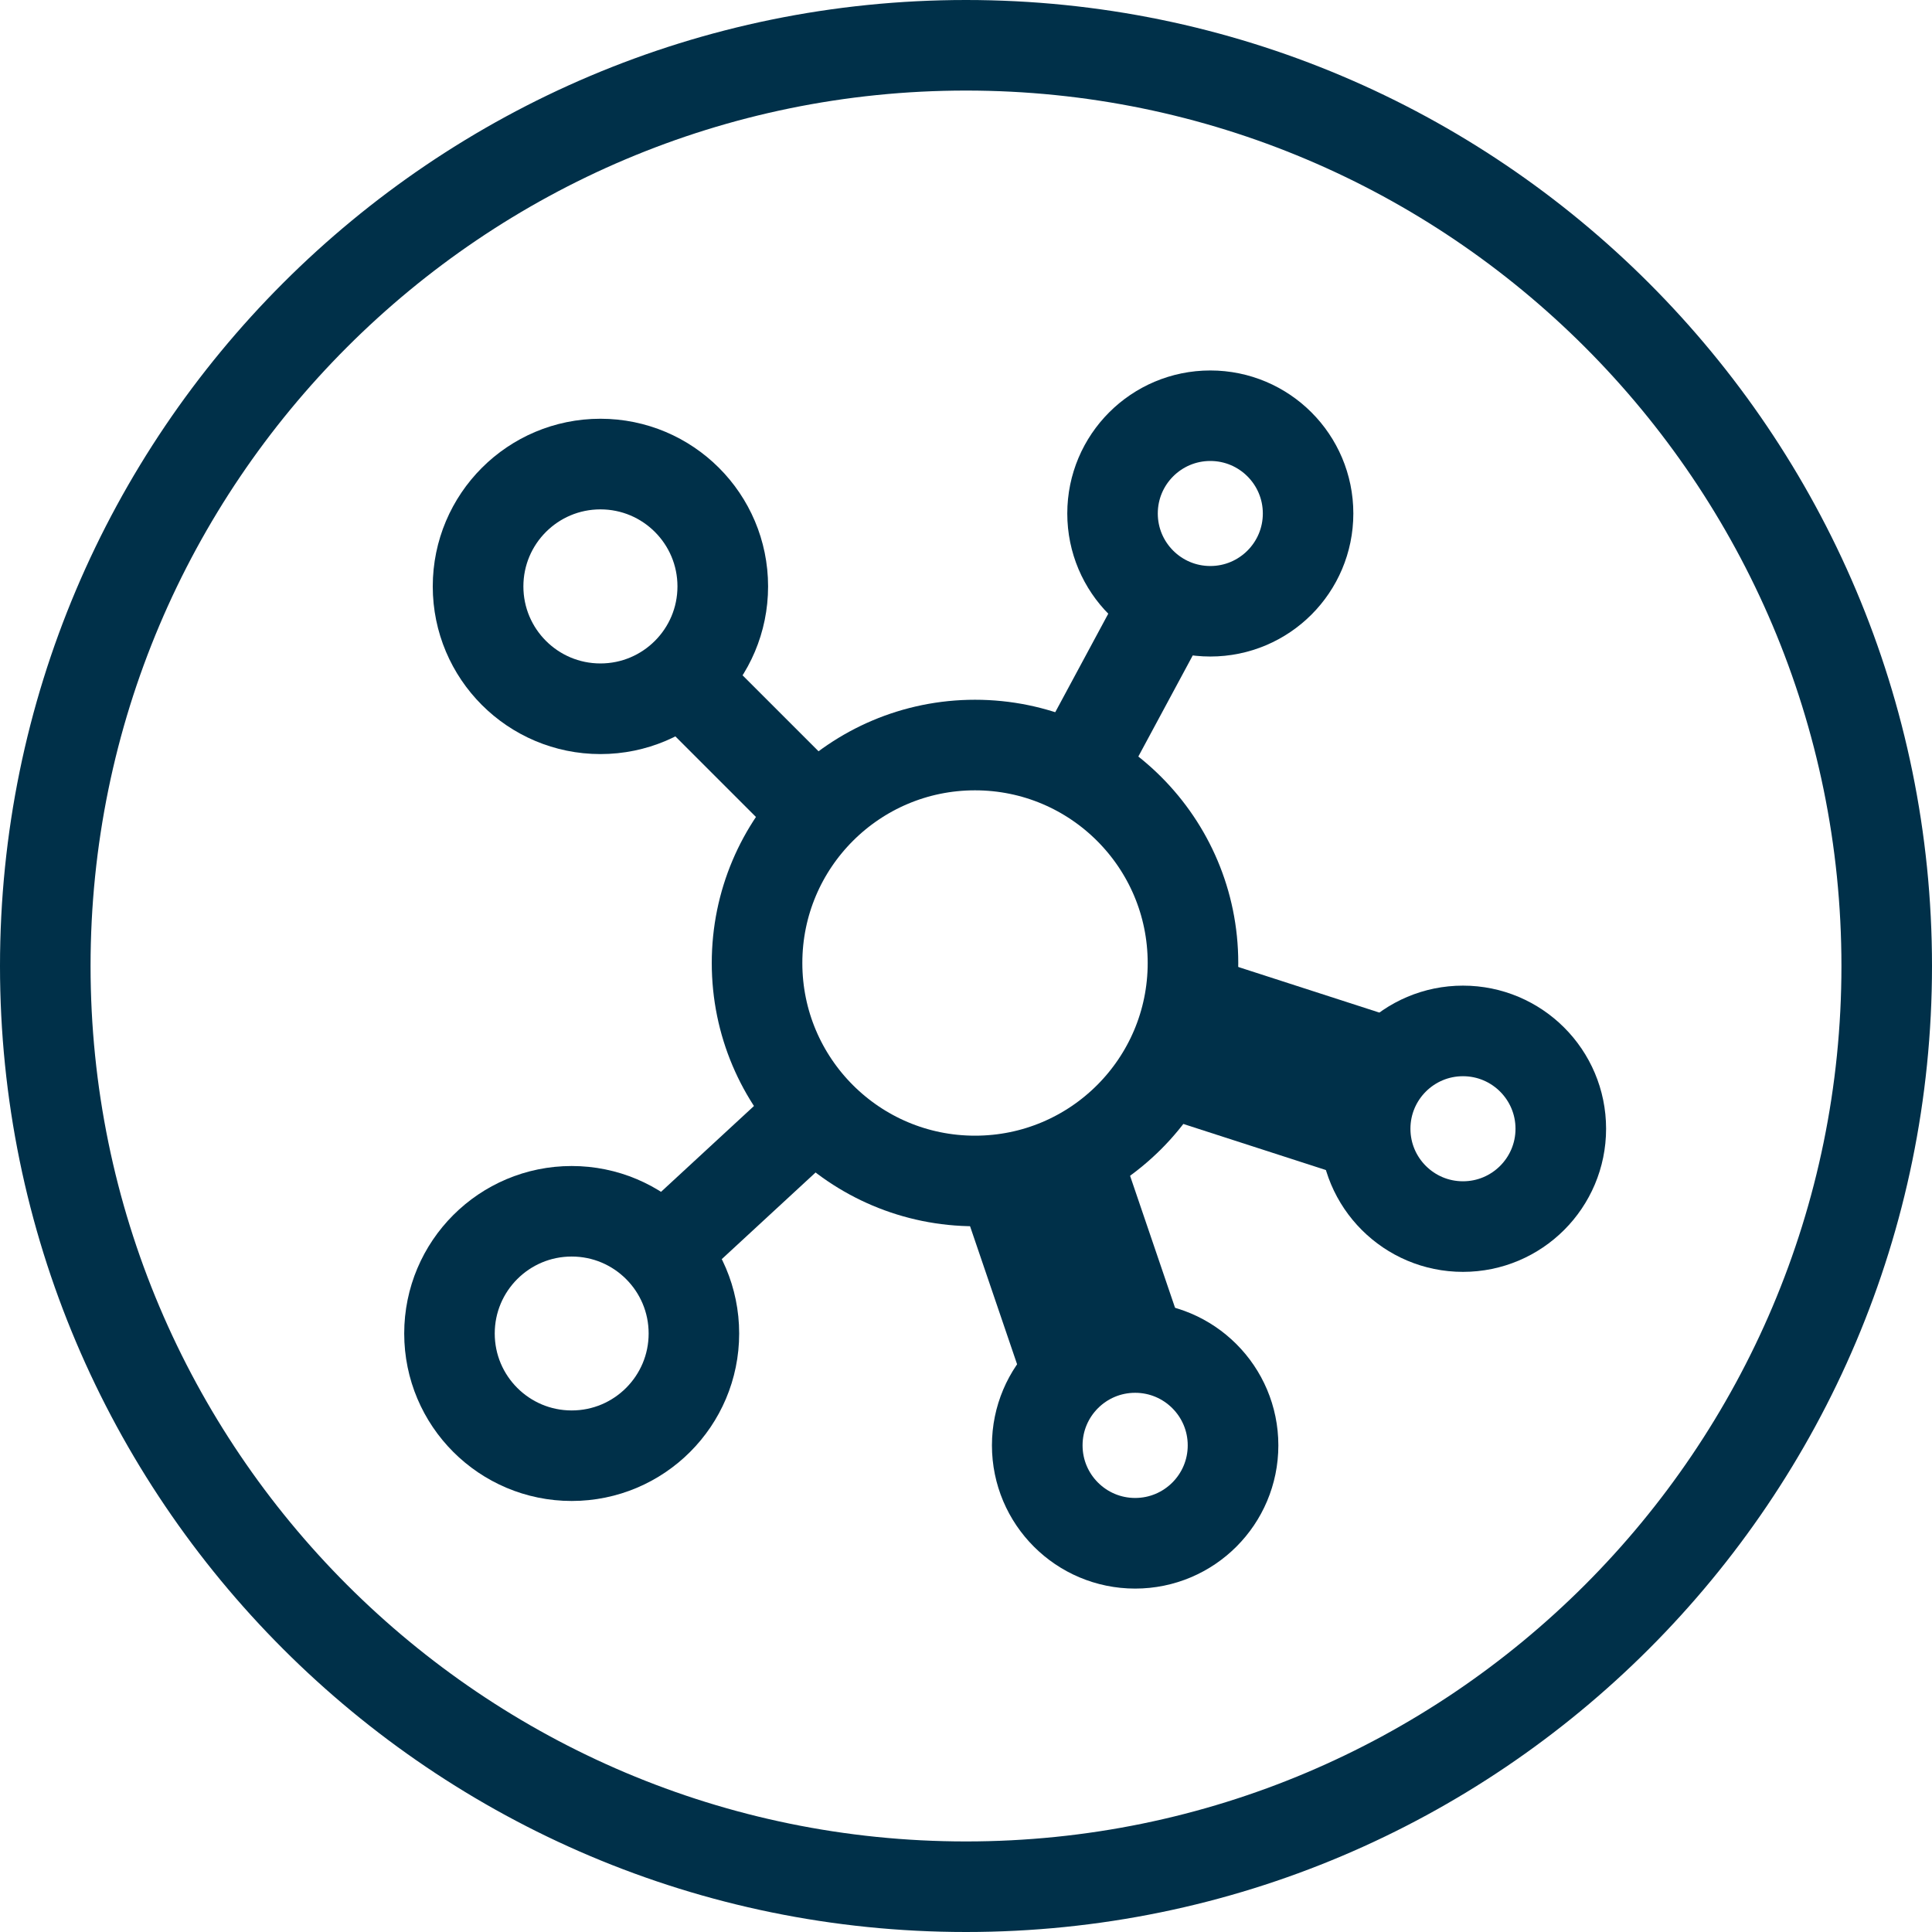 <?xml version="1.0" encoding="UTF-8" standalone="no"?>
<!DOCTYPE svg PUBLIC "-//W3C//DTD SVG 1.1//EN" "http://www.w3.org/Graphics/SVG/1.1/DTD/svg11.dtd">
<svg width="100%" height="100%" viewBox="0 0 256 256" version="1.1" xmlns="http://www.w3.org/2000/svg" xmlns:xlink="http://www.w3.org/1999/xlink" xml:space="preserve" xmlns:serif="http://www.serif.com/" style="fill-rule:evenodd;clip-rule:evenodd;stroke-linecap:round;stroke-linejoin:round;stroke-miterlimit:1.5;">
    <g id="Cercle-Blanc" serif:id="Cercle Blanc">
        <path d="M128,0C198.645,0 256,57.355 256,128C256,198.645 198.645,256 128,256C57.355,256 0,198.645 0,128C0,57.355 57.355,0 128,0ZM128,12C63.978,12 12,63.978 12,128C12,192.022 63.978,244 128,244C192.022,244 244,192.022 244,128C244,63.978 192.022,12 128,12Z" style="fill:rgb(0,48,73);"/>
    </g>
    <g transform="matrix(0.883,0,0,0.883,15.592,15.178)">
        <g id="Thérapie">
            <g>
                <g transform="matrix(0.932,-0.199,-0.199,0.414,45.109,132.628)">
                    <path d="M128,128L152.294,199.426" style="fill:none;stroke:rgb(0,48,73);stroke-width:25.18px;"/>
                </g>
                <g transform="matrix(0.636,0.336,0.336,0.69,-20.955,19.343)">
                    <path d="M128,128L66.545,184.729" style="fill:none;stroke:rgb(0,48,73);stroke-width:13.6px;"/>
                </g>
                <g transform="matrix(0.287,0,0,0.287,66.779,66.779)">
                    <path d="M128,128L70,70" style="fill:none;stroke:rgb(0,48,73);stroke-width:47.43px;"/>
                </g>
                <g transform="matrix(0.838,0.3,0.3,0.445,0.359,-0.665)">
                    <path d="M128,128L164.766,59.889" style="fill:none;stroke:rgb(0,48,73);stroke-width:14.13px;"/>
                </g>
                <g transform="matrix(0.397,-0.194,-0.194,0.938,135.327,43.584)">
                    <path d="M128,128L200.235,151.265" style="fill:none;stroke:rgb(0,48,73);stroke-width:24.94px;"/>
                </g>
                <g transform="matrix(0.442,5.55112e-17,1.11022e-16,0.442,-36.653,-106.054)">
                    <circle cx="374" cy="528" r="74" style="fill:none;stroke:rgb(0,48,73);stroke-width:30.75px;"/>
                </g>
                <g transform="matrix(0.655,1.38778e-16,8.32667e-17,0.655,-210.899,-75.152)">
                    <circle cx="426" cy="394" r="28" style="fill:none;stroke:rgb(0,48,73);stroke-width:20.74px;"/>
                </g>
                <g transform="matrix(0.367,4.16334e-17,8.32667e-17,0.367,8.47,-64.703)">
                    <circle cx="527" cy="591" r="40" style="fill:none;stroke:rgb(0,48,73);stroke-width:37.04px;"/>
                </g>
                <g transform="matrix(0.524,8.32667e-17,8.32667e-17,0.524,-59.26,-146.589)">
                    <circle cx="426" cy="394" r="28" style="fill:none;stroke:rgb(0,48,73);stroke-width:25.92px;"/>
                </g>
                <g transform="matrix(0.459,6.93889e-17,6.93889e-17,0.459,-169.45,-200.46)">
                    <circle cx="527" cy="591" r="40" style="fill:none;stroke:rgb(0,48,73);stroke-width:29.63px;"/>
                </g>
                <g transform="matrix(0.565,8.32667e-17,8.32667e-17,0.565,-77.835,-182.797)">
                    <circle cx="408" cy="677" r="26" style="fill:none;stroke:rgb(0,48,73);stroke-width:24.07px;"/>
                </g>
            </g>
        </g>
    </g>
</svg>
